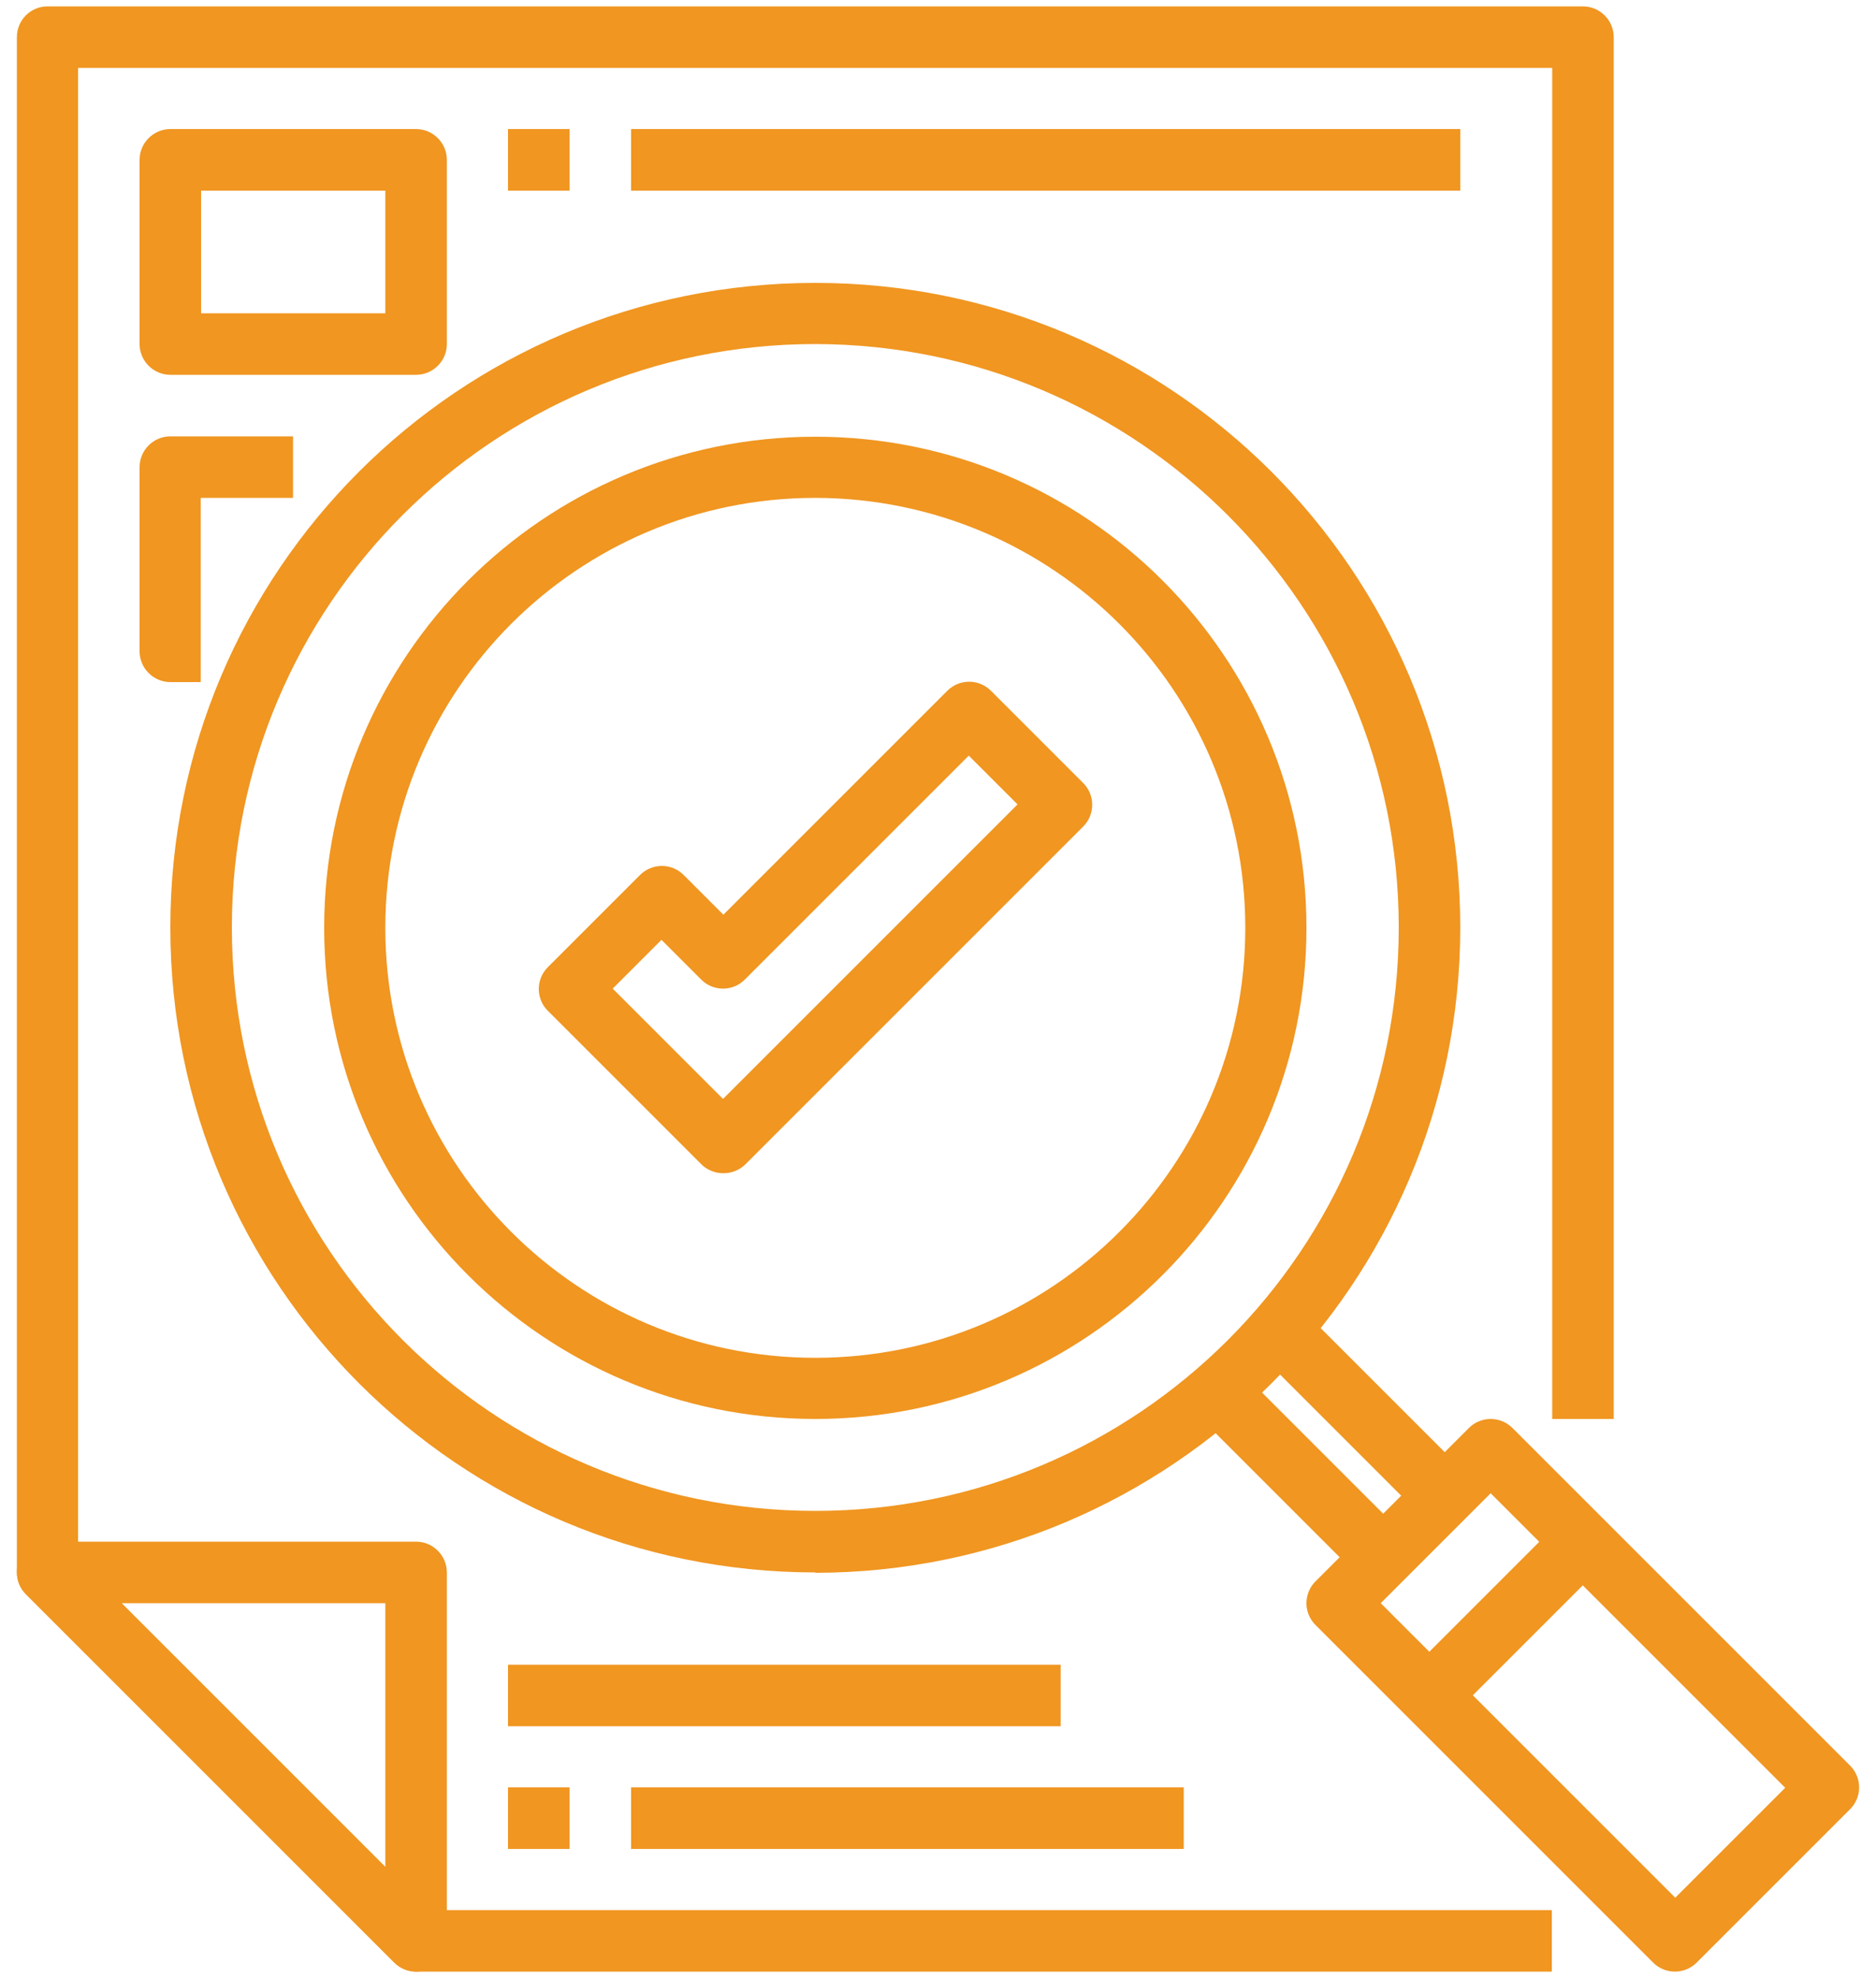<?xml version="1.0" encoding="UTF-8"?>
<svg id="Layer_1" xmlns="http://www.w3.org/2000/svg" version="1.1" viewBox="0 0 50 52.72">
  <!-- Generator: Adobe Illustrator 29.8.2, SVG Export Plug-In . SVG Version: 2.1.1 Build 3)  -->
  <defs>
    <style>
      .st0 {
        fill: #f09621;
      }
    </style>
  </defs>
  <polygon class="st0" points="1204.4 60.3 1231.97 96.84 1217.13 96.84 1189.57 60.3 1204.4 60.3"/>
  <g id="_04-Evaluation">
    <path class="st0" d="M11.09,52.55c-.22,0-.43-.09-.58-.24L.69,42.49c-.32-.32-.32-.84,0-1.16.15-.15.36-.24.58-.24h9.82c.45,0,.82.37.82.82v9.82c0,.45-.37.82-.82.82ZM3.24,42.73l7.03,7.03v-7.03H3.24Z"/>
    <path class="st0" d="M41.37,52.55H11.09c-.22,0-.43-.09-.58-.24L.69,42.49c-.15-.15-.24-.36-.24-.58V.99C.45.54.81.17,1.27.17h40.92c.45,0,.82.37.82.82v36.83h-1.64V1.81H2.08v39.76l9.34,9.34h29.94v1.64Z"/>
    <path class="st0" d="M44.64,52.55c-.22,0-.43-.09-.58-.24l-9-9c-.32-.32-.32-.84,0-1.16l4.09-4.09c.32-.32.84-.32,1.16,0l9,9c.32.32.32.84,0,1.16l-4.09,4.09c-.15.15-.36.24-.58.24ZM36.8,42.73l7.85,7.85,2.93-2.93-7.85-7.85-2.93,2.93Z"/>
    <path class="st0" d="M31.78,37.58l1.16-1.16,4.91,4.91-1.16,1.16-4.91-4.91Z"/>
    <path class="st0" d="M33.42,35.94l1.16-1.16,4.91,4.91-1.16,1.16-4.91-4.91Z"/>
    <path class="st0" d="M37.51,44.61l4.09-4.09,1.16,1.16-4.09,4.09-1.16-1.16Z"/>
    <path class="st0" d="M21.73,41.91c-9.49,0-17.19-7.69-17.19-17.19S12.23,7.54,21.73,7.54s17.19,7.69,17.19,17.19c-.01,9.49-7.7,17.18-17.19,17.19ZM21.73,9.17c-8.59,0-15.55,6.96-15.55,15.55s6.96,15.55,15.55,15.55,15.55-6.96,15.55-15.55c0-8.58-6.97-15.54-15.55-15.55Z"/>
    <path class="st0" d="M21.73,37.82c-7.23,0-13.09-5.86-13.09-13.09s5.86-13.09,13.09-13.09,13.09,5.86,13.09,13.09c0,7.23-5.87,13.09-13.09,13.09ZM21.73,13.27c-6.33,0-11.46,5.13-11.46,11.46s5.13,11.46,11.46,11.46,11.46-5.13,11.46-11.46c0-6.33-5.13-11.45-11.46-11.46Z"/>
    <path class="st0" d="M11.09,9.99h-6.55c-.45,0-.82-.37-.82-.82v-4.91c0-.45.37-.82.82-.82h6.55c.45,0,.82.37.82.82v4.91c0,.45-.37.82-.82.82ZM5.36,8.35h4.91v-3.27h-4.91v3.27Z"/>
    <path class="st0" d="M5.36,18.18h-.82c-.45,0-.82-.37-.82-.82v-4.91c0-.45.37-.82.82-.82h3.27v1.64h-2.46v4.91Z"/>
    <path class="st0" d="M13.54,3.44h1.64v1.64h-1.64v-1.64Z"/>
    <path class="st0" d="M16.82,3.44h22.1v1.64h-22.1v-1.64Z"/>
    <path class="st0" d="M13.54,47.64h1.64v1.64h-1.64v-1.64Z"/>
    <path class="st0" d="M16.82,47.64h14.73v1.64h-14.73v-1.64Z"/>
    <path class="st0" d="M13.54,44.37h14.73v1.64h-14.73v-1.64Z"/>
    <path class="st0" d="M19.27,31.27c-.22,0-.43-.09-.58-.24l-4.09-4.09c-.32-.32-.32-.84,0-1.16l2.46-2.46c.32-.32.84-.32,1.16,0l1.06,1.06,5.97-5.97c.32-.32.84-.32,1.16,0l2.46,2.46c.32.32.32.84,0,1.16l-9,9c-.15.15-.36.24-.58.24ZM16.34,26.36l2.93,2.93,7.85-7.85-1.3-1.3-5.97,5.97c-.32.32-.84.32-1.16,0l-1.06-1.06-1.3,1.3Z"/>
  </g>
</svg>
